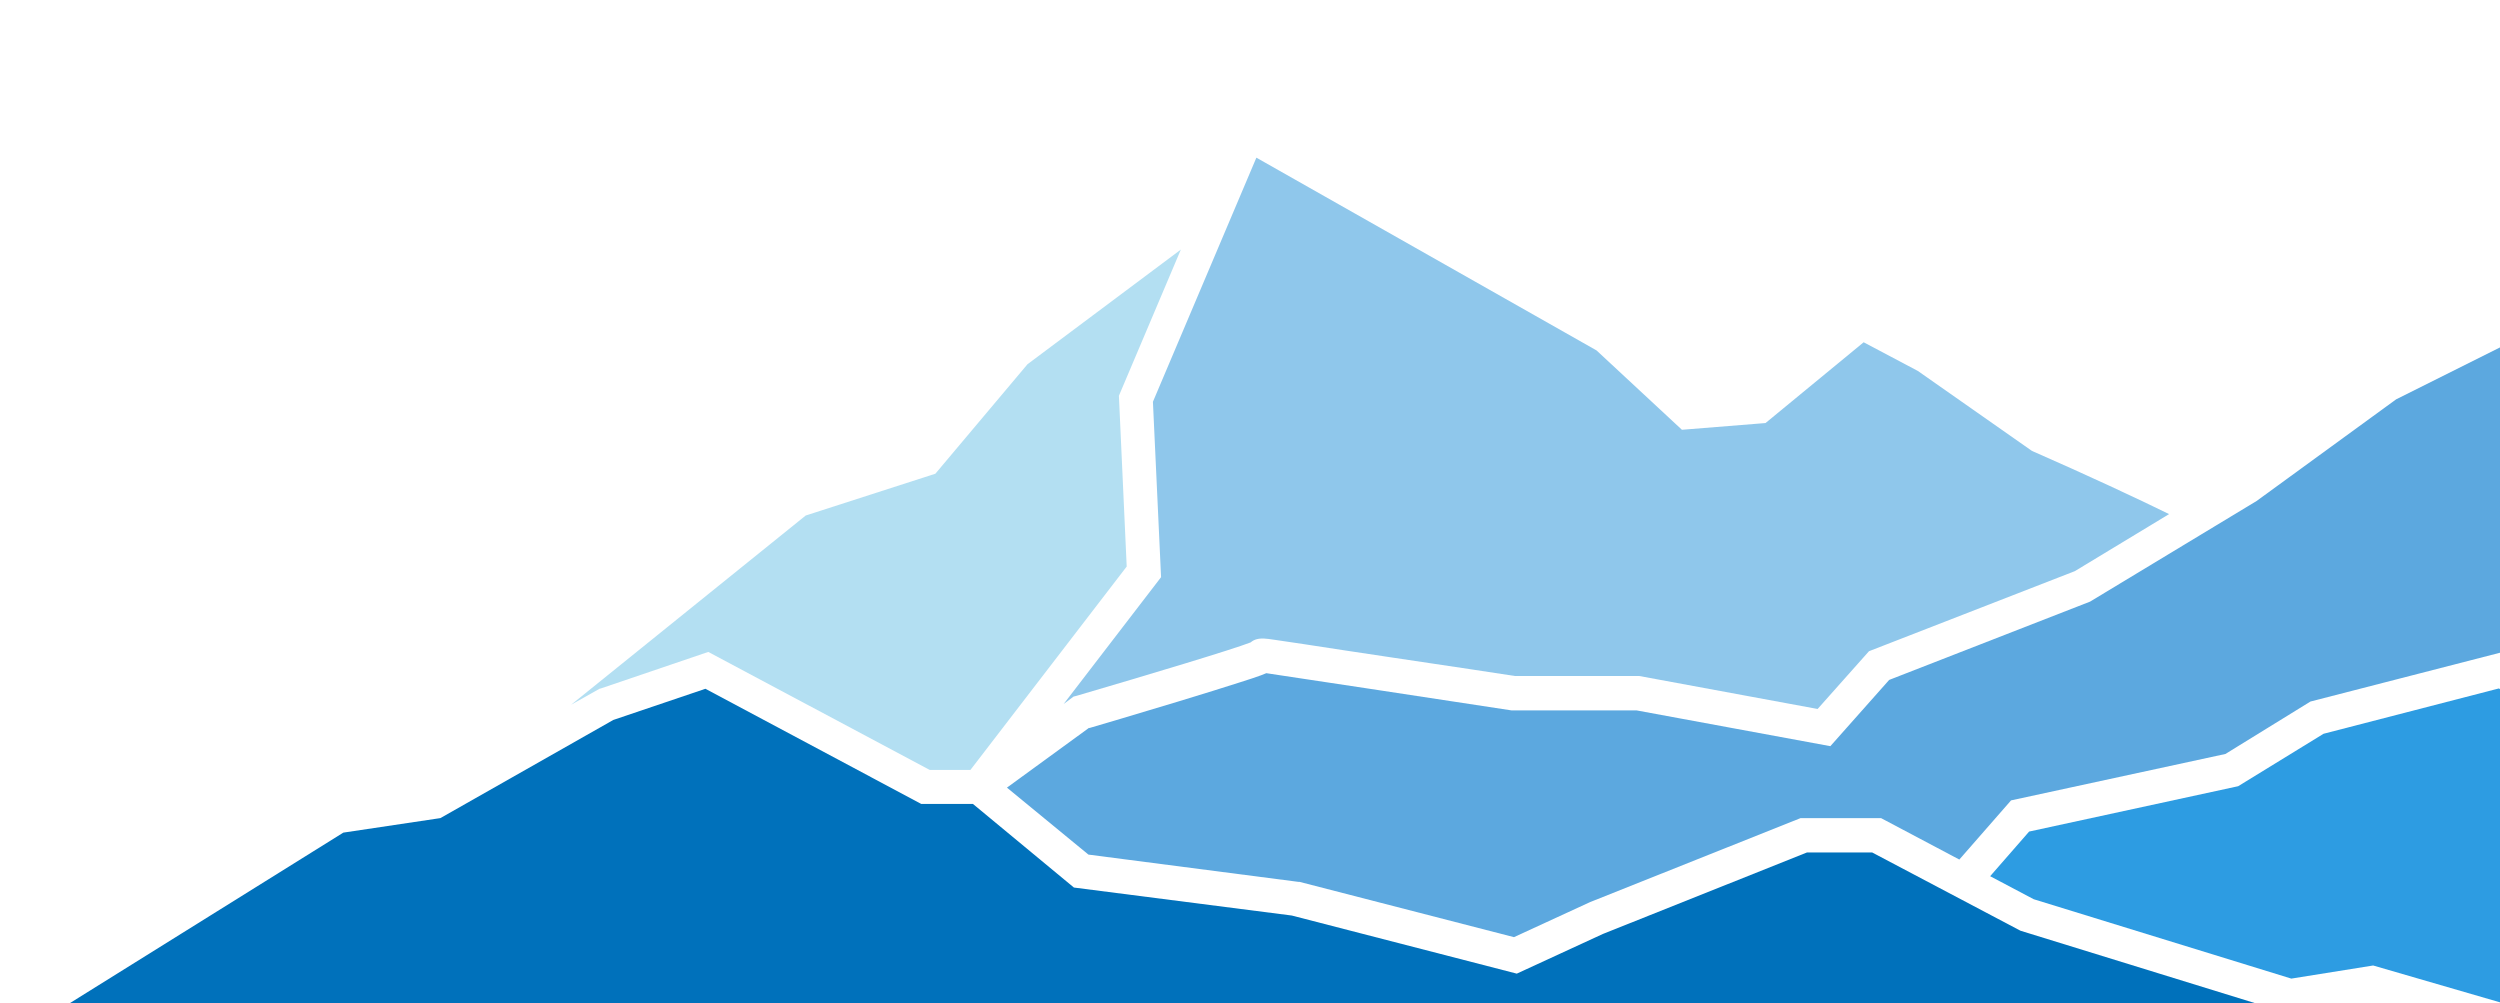 <?xml version="1.0" encoding="UTF-8"?>
<svg id="Layer_1" xmlns="http://www.w3.org/2000/svg" version="1.1" viewBox="0 0 705.6 283.2">
  <!-- Generator: Adobe Illustrator 29.0.0, SVG Export Plug-In . SVG Version: 2.1.0 Build 186)  -->
  <defs>
    <style>
      .st0 {
        fill: #2d9ce2;
      }

      .st1 {
        fill: #8fc7eb;
      }

      .st2 {
        fill: #b3dff2;
      }

      .st3 {
        fill: #5ca8df;
      }

      .st4 {
        fill: #0071bb;
      }
    </style>
  </defs>
  <g>
    <path class="st1" d="M474.7,121.3l23.6-1.9,27.7-22.8,15.3,8.1,32.1,22.5.4.2c14.4,6.3,29.9,13.5,38.4,17.7l-26.6,16.1-58.1,22.6-14.5,16.3-50.3-9.3h-35.1c-2.6-.4-18.9-2.9-35.2-5.3-8.9-1.3-17.8-2.7-24.4-3.7-3.3-.5-6.1-.9-8.1-1.2-1-.1-1.8-.3-2.3-.3-2.3-.3-3.7.2-4.6,1-5.1,2-28.4,9-49.2,15.1l-.8.2-2.8,2.1,27.5-35.8-2.3-49.5,29.2-68.9,96,54.4,24,22.3Z"/>
    <polygon class="st2" points="227.4 145.5 264 133.7 290 102.8 333.2 70.5 333.3 70.4 315.8 111.7 318 159.9 273.9 217.3 262.4 217.3 199.9 184 169.6 194.3 169.2 194.4 161.2 198.9 227.4 145.5"/>
    <polygon class="st4" points="19.6 283.2 96.9 235 124.3 230.9 173.1 203.2 199.1 194.4 260 226.9 274.6 226.9 303.1 250.5 364.6 258.4 428.1 274.8 452.4 263.6 510 240.6 528.4 240.6 569.9 262.5 570.3 262.7 636.7 283.2 19.6 283.2"/>
  </g>
  <g>
    <path class="st3" d="M307.4,205.5c3-.9,14-4.1,24.8-7.4,7.5-2.3,13.4-4.1,17.7-5.5,2.6-.8,4.6-1.5,6-2,.5-.2,1-.4,1.5-.6,8.1,1.2,44.4,6.7,69.2,10.5h.4c0,0,34.9,0,34.9,0l54.7,10.1,16.6-18.7,56.7-22.1,47-28.4,39.4-28.7,29.4-14.7v86.2s-53.6,13.8-53.6,13.8l-24,14.8-60.5,13.1-14.6,16.7-22.1-11.7h-22.7s-59.4,23.7-59.4,23.7l-21.5,9.9-60.5-15.6h-.3c0,0-59.3-7.7-59.3-7.7l-23-18.9,23.2-16.9Z"/>
    <polygon class="st0" points="669.8 272.5 646.7 276.2 574 253.8 561.7 247.3 572.7 234.7 631.7 221.9 655.8 207.1 705.3 194.3 705.6 194.5 705.6 282.9 669.8 272.5"/>
  </g>
</svg>